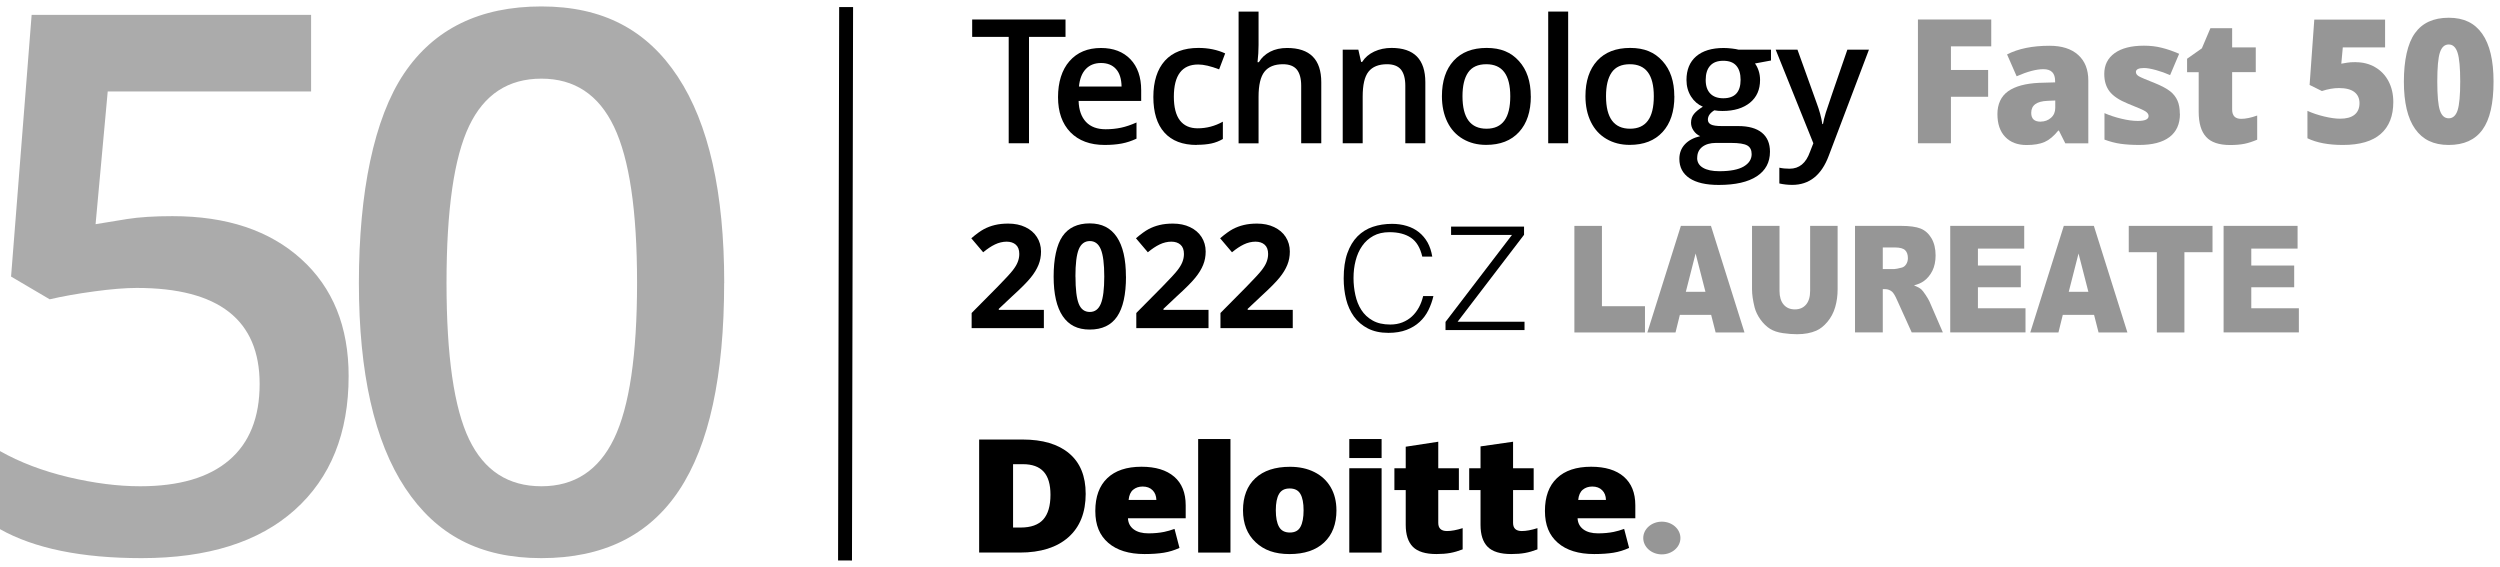 <svg width="194" height="44" viewBox="0 0 194 44" fill="none" xmlns="http://www.w3.org/2000/svg">
<g clip-path="url(#clip0_4820_86683)">
<path d="M127.516 41.751C127.516 41.051 128.163 40.481 128.958 40.481C129.754 40.481 130.401 41.049 130.401 41.751C130.401 42.452 129.756 43.02 128.958 43.02C128.161 43.02 127.516 42.452 127.516 41.751" fill="#969696"/>
<path d="M84.25 38.307C84.25 39.771 83.802 40.899 82.907 41.69C82.012 42.483 80.754 42.879 79.134 42.879H75.982V34.107H79.352C80.915 34.107 82.121 34.467 82.972 35.187C83.823 35.906 84.248 36.947 84.248 38.307M81.517 38.391C81.517 37.587 81.34 36.991 80.988 36.603C80.634 36.214 80.099 36.021 79.379 36.021H78.614V40.937H79.2C79.999 40.937 80.585 40.727 80.958 40.31C81.33 39.893 81.517 39.252 81.517 38.393" fill="black"/>
<path d="M95.484 34.069H92.977V42.88H95.484V34.069Z" fill="black"/>
<path d="M103.709 39.593C103.709 40.664 103.39 41.498 102.751 42.098C102.112 42.697 101.217 42.996 100.067 42.996C98.917 42.996 98.087 42.69 97.436 42.078C96.783 41.466 96.457 40.639 96.457 39.595C96.457 38.551 96.776 37.7 97.415 37.109C98.054 36.518 98.952 36.223 100.106 36.223C100.82 36.223 101.451 36.359 101.996 36.633C102.543 36.907 102.964 37.298 103.262 37.809C103.559 38.319 103.707 38.915 103.707 39.597M99.003 39.597C99.003 40.159 99.086 40.587 99.253 40.882C99.42 41.178 99.698 41.324 100.093 41.324C100.488 41.324 100.757 41.178 100.917 40.882C101.078 40.589 101.158 40.159 101.158 39.597C101.158 39.035 101.076 38.616 100.913 38.333C100.751 38.048 100.474 37.905 100.079 37.905C99.684 37.905 99.42 38.047 99.253 38.33C99.086 38.612 99.003 39.035 99.003 39.597Z" fill="black"/>
<path d="M107.212 36.336H104.705V42.88H107.212V36.336Z" fill="black"/>
<path d="M107.212 34.069H104.705V35.544H107.212V34.069Z" fill="black"/>
<path d="M112.289 41.209C112.627 41.209 113.03 41.134 113.502 40.984V42.631C113.164 42.761 112.842 42.855 112.537 42.91C112.232 42.965 111.874 42.994 111.463 42.994C110.62 42.994 110.014 42.808 109.642 42.437C109.271 42.065 109.084 41.496 109.084 40.724V38.027H108.205V36.335H109.084V34.665L111.609 34.278V36.335H113.209V38.027H111.609V40.574C111.609 40.998 111.835 41.209 112.289 41.209Z" fill="black"/>
<path d="M118.094 41.209C118.431 41.209 118.834 41.134 119.306 40.984V42.631C118.969 42.761 118.647 42.855 118.342 42.91C118.037 42.965 117.679 42.994 117.268 42.994C116.425 42.994 115.819 42.808 115.446 42.437C115.074 42.065 114.889 41.496 114.889 40.724V38.027H114.01V36.335H114.889V34.64L117.414 34.278V36.335H119.013V38.027H117.414V40.574C117.414 40.998 117.64 41.209 118.094 41.209Z" fill="black"/>
<path d="M126.008 36.99C125.411 36.477 124.567 36.219 123.472 36.219C122.322 36.219 121.437 36.514 120.817 37.105C120.196 37.696 119.887 38.544 119.887 39.648C119.887 40.753 120.222 41.544 120.89 42.124C121.559 42.704 122.497 42.994 123.708 42.994C124.29 42.994 124.789 42.958 125.208 42.89C125.625 42.822 126.028 42.697 126.419 42.518L126.034 41.043C125.749 41.145 125.478 41.224 125.224 41.276C124.854 41.351 124.451 41.388 124.009 41.388C123.525 41.388 123.145 41.285 122.866 41.077C122.587 40.869 122.436 40.581 122.42 40.216H126.901V39.212C126.901 38.245 126.602 37.504 126.005 36.99M122.469 38.795C122.504 38.437 122.62 38.173 122.819 38.005C123.018 37.839 123.265 37.755 123.56 37.755C123.881 37.755 124.135 37.849 124.325 38.038C124.516 38.225 124.616 38.478 124.622 38.795H122.469V38.795Z" fill="black"/>
<path d="M91.115 36.99C90.519 36.477 89.674 36.219 88.579 36.219C87.43 36.219 86.545 36.514 85.926 37.105C85.307 37.696 84.996 38.544 84.996 39.648C84.996 40.753 85.33 41.544 85.999 42.124C86.669 42.704 87.607 42.994 88.817 42.994C89.4 42.994 89.898 42.958 90.317 42.89C90.734 42.822 91.137 42.697 91.528 42.518L91.143 41.043C90.859 41.145 90.588 41.224 90.334 41.276C89.963 41.351 89.558 41.388 89.119 41.388C88.636 41.388 88.254 41.285 87.975 41.077C87.694 40.869 87.546 40.581 87.529 40.216H92.01V39.212C92.01 38.245 91.713 37.504 91.117 36.99M87.58 38.795C87.615 38.437 87.731 38.173 87.93 38.005C88.13 37.839 88.376 37.755 88.671 37.755C88.99 37.755 89.247 37.849 89.436 38.038C89.627 38.225 89.725 38.478 89.735 38.795H87.58V38.795Z" fill="black"/>
<path d="M13.385 16.773C17.588 16.773 20.917 17.881 23.372 20.102C25.826 22.318 27.054 25.347 27.054 29.175C27.054 33.612 25.658 37.078 22.871 39.572C20.085 42.066 16.124 43.311 10.988 43.311C6.326 43.311 2.665 42.56 0 41.063V35.004C1.543 35.876 3.308 36.548 5.31 37.026C7.306 37.498 9.16 37.734 10.872 37.734C13.896 37.734 16.197 37.062 17.778 35.713C19.358 34.368 20.148 32.394 20.148 29.795C20.148 24.828 16.972 22.344 10.619 22.344C9.724 22.344 8.623 22.433 7.311 22.612C6 22.79 4.846 22.995 3.856 23.226L0.859 21.462L2.455 1.156H24.141V7.1H8.359L7.417 17.397C8.08 17.282 8.897 17.151 9.855 16.998C10.814 16.846 11.989 16.773 13.379 16.773" fill="#969696" fill-opacity="0.8"/>
<path d="M34.65 21.95C34.65 27.621 35.235 31.67 36.404 34.096C37.573 36.522 39.443 37.734 42.014 37.734C44.584 37.734 46.459 36.501 47.65 34.038C48.84 31.575 49.436 27.542 49.436 21.945C49.436 16.347 48.84 12.336 47.65 9.841C46.459 7.347 44.584 6.103 42.014 6.103C39.443 6.103 37.573 7.326 36.404 9.773C35.235 12.22 34.65 16.279 34.65 21.95M56.194 21.95C56.194 29.175 55.03 34.542 52.696 38.05C50.368 41.557 46.802 43.311 42.008 43.311C37.215 43.311 33.849 41.499 31.447 37.876C29.051 34.253 27.85 28.944 27.85 21.945C27.85 14.945 29.014 9.196 31.347 5.714C33.681 2.238 37.236 0.5 42.014 0.5C46.791 0.5 50.205 2.322 52.601 5.961C54.998 9.6 56.199 14.93 56.199 21.95" fill="#969696" fill-opacity="0.8"/>
<path d="M79.85 11.117H78.275V2.862H75.441V1.513H82.684V2.862H79.85V11.117Z" fill="black"/>
<path d="M85.438 4.889C84.948 4.889 84.553 5.047 84.258 5.357C83.963 5.666 83.784 6.123 83.726 6.717H87.034C87.023 6.118 86.881 5.661 86.597 5.351C86.317 5.042 85.928 4.889 85.438 4.889ZM85.722 11.248C84.59 11.248 83.705 10.917 83.062 10.261C82.425 9.599 82.103 8.696 82.103 7.541C82.103 6.386 82.398 5.42 82.994 4.742C83.589 4.065 84.4 3.724 85.438 3.724C86.402 3.724 87.16 4.018 87.719 4.595C88.277 5.178 88.556 5.982 88.556 7V7.835H83.7C83.721 8.539 83.915 9.08 84.274 9.463C84.632 9.841 85.143 10.03 85.796 10.03C86.228 10.03 86.628 9.988 86.997 9.909C87.366 9.83 87.766 9.694 88.193 9.505V10.76C87.813 10.938 87.434 11.065 87.044 11.138C86.66 11.211 86.217 11.248 85.722 11.248Z" fill="black"/>
<path d="M92.871 11.249C91.77 11.249 90.933 10.928 90.359 10.288C89.784 9.647 89.5 8.723 89.5 7.526C89.5 6.328 89.8 5.368 90.401 4.706C91.001 4.05 91.865 3.719 92.998 3.719C93.767 3.719 94.457 3.861 95.073 4.144L94.604 5.383C93.951 5.131 93.409 5.005 92.982 5.005C91.723 5.005 91.091 5.84 91.091 7.505C91.091 8.319 91.249 8.933 91.56 9.343C91.876 9.752 92.334 9.957 92.94 9.957C93.63 9.957 94.283 9.784 94.894 9.442V10.787C94.615 10.949 94.32 11.065 94.009 11.133C93.693 11.201 93.314 11.238 92.866 11.238" fill="black"/>
<path d="M102.526 11.117H100.972V6.653C100.972 6.092 100.856 5.677 100.635 5.399C100.408 5.125 100.05 4.984 99.555 4.984C98.907 4.984 98.428 5.178 98.122 5.567C97.817 5.955 97.664 6.601 97.664 7.515V11.122H96.115V0.898H97.664V3.492C97.664 3.907 97.638 4.354 97.585 4.826H97.685C97.896 4.474 98.191 4.207 98.565 4.012C98.939 3.818 99.381 3.723 99.882 3.723C101.646 3.723 102.531 4.611 102.531 6.386V11.122L102.526 11.117Z" fill="black"/>
<path d="M110.606 11.117H109.052V6.654C109.052 6.092 108.936 5.677 108.715 5.399C108.488 5.126 108.13 4.984 107.635 4.984C106.982 4.984 106.502 5.179 106.197 5.562C105.891 5.945 105.744 6.591 105.744 7.499V11.117H104.195V3.855H105.407L105.623 4.806H105.702C105.923 4.459 106.234 4.191 106.639 4.002C107.045 3.813 107.493 3.719 107.983 3.719C109.731 3.719 110.606 4.606 110.606 6.381V11.117V11.117Z" fill="black"/>
<path d="M113.489 7.473C113.489 9.148 114.11 9.988 115.353 9.988C116.596 9.988 117.197 9.148 117.197 7.473C117.197 5.798 116.575 4.984 115.337 4.984C114.69 4.984 114.216 5.2 113.926 5.625C113.631 6.055 113.489 6.67 113.489 7.468M118.793 7.468C118.793 8.655 118.487 9.579 117.876 10.246C117.265 10.912 116.417 11.243 115.327 11.243C114.647 11.243 114.047 11.091 113.52 10.781C112.999 10.477 112.593 10.036 112.314 9.463C112.035 8.891 111.893 8.224 111.893 7.468C111.893 6.292 112.198 5.373 112.804 4.711C113.41 4.05 114.263 3.719 115.364 3.719C116.465 3.719 117.255 4.055 117.866 4.732C118.482 5.41 118.788 6.318 118.788 7.468" fill="black"/>
<path d="M121.689 0.898H120.141V11.117H121.689V0.898Z" fill="black"/>
<path d="M124.627 7.473C124.627 9.148 125.249 9.988 126.492 9.988C127.735 9.988 128.336 9.148 128.336 7.473C128.336 5.798 127.714 4.984 126.476 4.984C125.828 4.984 125.354 5.2 125.064 5.625C124.77 6.055 124.627 6.67 124.627 7.468M129.932 7.468C129.932 8.655 129.626 9.579 129.015 10.246C128.404 10.912 127.556 11.243 126.466 11.243C125.786 11.243 125.186 11.091 124.659 10.781C124.137 10.477 123.732 10.036 123.453 9.463C123.173 8.891 123.031 8.224 123.031 7.468C123.031 6.292 123.337 5.373 123.943 4.711C124.548 4.05 125.402 3.719 126.503 3.719C127.603 3.719 128.394 4.055 129.005 4.732C129.621 5.41 129.926 6.318 129.926 7.468" fill="black"/>
<path d="M132.362 6.207C132.362 6.664 132.478 7.011 132.715 7.258C132.952 7.504 133.289 7.625 133.726 7.625C134.622 7.625 135.07 7.147 135.07 6.192C135.07 5.719 134.959 5.351 134.738 5.099C134.517 4.842 134.179 4.716 133.726 4.716C133.273 4.716 132.942 4.842 132.71 5.099C132.478 5.351 132.362 5.724 132.362 6.207M131.698 12.251C131.698 12.582 131.846 12.839 132.151 13.018C132.452 13.196 132.873 13.286 133.421 13.286C134.264 13.286 134.891 13.165 135.307 12.923C135.718 12.682 135.928 12.361 135.928 11.962C135.928 11.647 135.818 11.421 135.591 11.29C135.365 11.159 134.943 11.091 134.327 11.091H133.152C132.71 11.091 132.357 11.196 132.093 11.4C131.83 11.611 131.704 11.889 131.704 12.246M137.429 3.85V4.695L136.186 4.926C136.302 5.078 136.397 5.267 136.471 5.493C136.544 5.714 136.581 5.955 136.581 6.202C136.581 6.953 136.323 7.541 135.802 7.966C135.28 8.392 134.569 8.612 133.663 8.612C133.431 8.612 133.221 8.597 133.031 8.56C132.699 8.765 132.531 9.006 132.531 9.284C132.531 9.452 132.61 9.573 132.762 9.657C132.92 9.741 133.205 9.783 133.621 9.783H134.891C135.696 9.783 136.307 9.957 136.724 10.298C137.14 10.639 137.35 11.133 137.35 11.773C137.35 12.598 137.008 13.233 136.329 13.679C135.649 14.126 134.664 14.351 133.379 14.351C132.383 14.351 131.63 14.178 131.103 13.826C130.582 13.475 130.318 12.976 130.318 12.33C130.318 11.884 130.461 11.505 130.745 11.201C131.029 10.896 131.425 10.686 131.935 10.566C131.73 10.476 131.556 10.335 131.425 10.14C131.288 9.946 131.224 9.741 131.224 9.526C131.224 9.253 131.303 9.022 131.456 8.838C131.609 8.649 131.841 8.465 132.141 8.281C131.762 8.119 131.456 7.856 131.224 7.489C130.993 7.121 130.871 6.696 130.871 6.207C130.871 5.42 131.119 4.811 131.619 4.375C132.12 3.944 132.831 3.724 133.753 3.724C133.958 3.724 134.174 3.739 134.401 3.766C134.627 3.792 134.796 3.823 134.912 3.855H137.435L137.429 3.85Z" fill="black"/>
<path d="M137.798 3.855H139.484L140.964 7.972C141.185 8.56 141.338 9.112 141.412 9.626H141.464C141.507 9.385 141.575 9.096 141.68 8.749C141.786 8.408 142.344 6.775 143.355 3.855H145.03L141.912 12.084C141.349 13.596 140.4 14.347 139.078 14.347C138.736 14.347 138.404 14.31 138.077 14.237V13.013C138.309 13.066 138.578 13.092 138.873 13.092C139.621 13.092 140.142 12.661 140.448 11.8L140.716 11.117L137.793 3.855H137.798Z" fill="black"/>
<path d="M151.392 11.117H148.832V1.513H154.521V3.597H151.392V5.43H154.279V7.509H151.392V11.117Z" fill="#969696"/>
<path d="M158.355 9.437C158.666 9.437 158.935 9.337 159.156 9.143C159.377 8.949 159.488 8.691 159.488 8.376V7.799L158.893 7.825C158.045 7.857 157.623 8.166 157.623 8.76C157.623 9.217 157.865 9.442 158.355 9.442M160.267 11.123L159.772 10.136H159.72C159.372 10.566 159.019 10.86 158.661 11.018C158.303 11.175 157.834 11.254 157.265 11.254C156.559 11.254 156.006 11.044 155.606 10.624C155.2 10.204 155 9.61 155 8.849C155 8.088 155.279 7.468 155.832 7.079C156.385 6.691 157.186 6.476 158.234 6.428L159.477 6.392V6.287C159.477 5.672 159.177 5.368 158.566 5.368C158.024 5.368 157.328 5.551 156.491 5.919L155.748 4.223C156.617 3.777 157.713 3.551 159.04 3.551C159.999 3.551 160.736 3.787 161.263 4.26C161.79 4.732 162.053 5.394 162.053 6.245V11.123H160.267V11.123Z" fill="#969696"/>
<path d="M169.164 8.833C169.164 9.631 168.89 10.229 168.348 10.639C167.805 11.049 167.02 11.248 166.004 11.248C165.451 11.248 164.971 11.217 164.56 11.159C164.15 11.101 163.733 10.991 163.307 10.833V8.78C163.707 8.953 164.144 9.1 164.618 9.211C165.092 9.326 165.519 9.384 165.893 9.384C166.451 9.384 166.731 9.258 166.731 9.001C166.731 8.869 166.652 8.754 166.499 8.649C166.346 8.544 165.888 8.344 165.14 8.05C164.455 7.772 163.976 7.452 163.702 7.095C163.428 6.737 163.291 6.286 163.291 5.74C163.291 5.047 163.56 4.511 164.097 4.123C164.634 3.739 165.387 3.545 166.367 3.545C166.857 3.545 167.321 3.597 167.753 3.708C168.184 3.813 168.632 3.97 169.101 4.175L168.4 5.829C168.058 5.677 167.695 5.546 167.315 5.441C166.931 5.335 166.62 5.278 166.378 5.278C165.956 5.278 165.746 5.383 165.746 5.588C165.746 5.714 165.819 5.824 165.967 5.913C166.114 6.002 166.541 6.186 167.242 6.459C167.763 6.674 168.153 6.885 168.411 7.089C168.669 7.294 168.853 7.536 168.975 7.814C169.096 8.092 169.154 8.428 169.154 8.827" fill="#969696"/>
<path d="M173.915 9.222C174.263 9.222 174.679 9.138 175.158 8.965V10.839C174.81 10.986 174.479 11.096 174.168 11.159C173.852 11.222 173.483 11.254 173.062 11.254C172.198 11.254 171.571 11.044 171.192 10.619C170.807 10.198 170.618 9.547 170.618 8.67V5.604H169.717V4.559L170.865 3.75L171.529 2.186H173.214V3.677H175.047V5.599H173.214V8.497C173.214 8.98 173.446 9.222 173.915 9.222Z" fill="#969696"/>
<path d="M182.807 4.827C183.36 4.827 183.861 4.953 184.303 5.21C184.751 5.467 185.098 5.83 185.346 6.297C185.594 6.764 185.72 7.305 185.72 7.919C185.72 8.991 185.399 9.815 184.751 10.387C184.103 10.96 183.123 11.249 181.812 11.249C180.684 11.249 179.768 11.075 179.057 10.729V8.602C179.436 8.775 179.868 8.922 180.352 9.038C180.832 9.153 181.248 9.211 181.596 9.211C182.08 9.211 182.449 9.111 182.707 8.907C182.965 8.702 183.097 8.403 183.097 8.003C183.097 7.636 182.965 7.347 182.702 7.142C182.438 6.938 182.038 6.833 181.501 6.833C181.09 6.833 180.653 6.911 180.179 7.064L179.225 6.591L179.589 1.519H185.083V3.677H181.801L181.685 4.942C182.027 4.879 182.27 4.842 182.417 4.832C182.565 4.827 182.696 4.821 182.818 4.821" fill="#969696"/>
<path d="M189.133 6.329C189.133 7.416 189.201 8.161 189.338 8.571C189.475 8.98 189.701 9.18 190.023 9.18C190.344 9.18 190.576 8.97 190.713 8.55C190.845 8.13 190.913 7.389 190.913 6.329C190.913 5.268 190.845 4.517 190.708 4.092C190.571 3.666 190.344 3.451 190.023 3.451C189.701 3.451 189.475 3.656 189.338 4.071C189.201 4.48 189.133 5.236 189.133 6.329M193.499 6.329C193.499 8.03 193.215 9.274 192.641 10.062C192.072 10.855 191.197 11.249 190.018 11.249C188.838 11.249 188 10.834 187.415 10.009C186.831 9.185 186.541 7.956 186.541 6.329C186.541 4.701 186.825 3.367 187.4 2.574C187.968 1.776 188.843 1.377 190.023 1.377C191.203 1.377 192.035 1.792 192.62 2.621C193.204 3.451 193.499 4.685 193.499 6.329Z" fill="#969696"/>
<path d="M81.009 25.463H75.399V24.287L77.412 22.255C78.007 21.646 78.397 21.226 78.581 20.989C78.765 20.753 78.897 20.538 78.976 20.333C79.055 20.134 79.097 19.924 79.097 19.708C79.097 19.388 79.008 19.146 78.829 18.989C78.649 18.831 78.412 18.753 78.117 18.753C77.822 18.753 77.506 18.826 77.211 18.968C76.916 19.11 76.611 19.314 76.295 19.577L75.373 18.49C75.768 18.154 76.095 17.918 76.353 17.781C76.611 17.645 76.895 17.534 77.206 17.461C77.512 17.387 77.859 17.351 78.239 17.351C78.739 17.351 79.181 17.44 79.566 17.624C79.951 17.807 80.251 18.059 80.461 18.39C80.672 18.716 80.783 19.094 80.783 19.519C80.783 19.887 80.719 20.233 80.588 20.554C80.456 20.879 80.256 21.21 79.982 21.546C79.708 21.887 79.229 22.37 78.539 22.995L77.506 23.967V24.046H81.004V25.468L81.009 25.463Z" fill="black"/>
<path d="M83.458 21.462C83.458 22.444 83.542 23.148 83.711 23.573C83.879 23.998 84.169 24.208 84.569 24.208C84.97 24.208 85.249 23.993 85.428 23.563C85.602 23.132 85.691 22.434 85.691 21.462C85.691 20.491 85.602 19.777 85.423 19.346C85.243 18.916 84.959 18.706 84.569 18.706C84.18 18.706 83.885 18.921 83.711 19.346C83.537 19.777 83.453 20.48 83.453 21.462M87.377 21.462C87.377 22.859 87.145 23.893 86.687 24.566C86.228 25.238 85.523 25.574 84.564 25.574C83.605 25.574 82.942 25.227 82.468 24.534C81.999 23.841 81.762 22.817 81.762 21.462C81.762 20.108 81.988 19.01 82.447 18.338C82.905 17.671 83.611 17.335 84.559 17.335C85.507 17.335 86.186 17.687 86.66 18.385C87.135 19.084 87.372 20.113 87.372 21.462" fill="black"/>
<path d="M93.787 25.463H88.177V24.287L90.189 22.255C90.784 21.646 91.174 21.226 91.358 20.989C91.543 20.753 91.674 20.538 91.753 20.333C91.832 20.134 91.874 19.924 91.874 19.708C91.874 19.388 91.785 19.146 91.606 18.989C91.427 18.831 91.19 18.753 90.895 18.753C90.6 18.753 90.284 18.826 89.989 18.968C89.694 19.11 89.388 19.314 89.072 19.577L88.15 18.49C88.545 18.154 88.872 17.918 89.13 17.781C89.388 17.645 89.673 17.534 89.984 17.461C90.289 17.387 90.637 17.351 91.016 17.351C91.516 17.351 91.959 17.44 92.343 17.624C92.728 17.807 93.028 18.059 93.239 18.39C93.449 18.716 93.56 19.094 93.56 19.519C93.56 19.887 93.497 20.233 93.365 20.554C93.234 20.879 93.033 21.21 92.759 21.546C92.486 21.887 92.006 22.37 91.316 22.995L90.284 23.967V24.046H93.781V25.468L93.787 25.463Z" fill="black"/>
<path d="M100.318 25.463H94.708V24.287L96.72 22.255C97.315 21.646 97.705 21.226 97.889 20.989C98.074 20.753 98.206 20.538 98.285 20.333C98.364 20.134 98.406 19.924 98.406 19.708C98.406 19.388 98.316 19.146 98.137 18.989C97.958 18.831 97.721 18.753 97.426 18.753C97.131 18.753 96.815 18.826 96.52 18.968C96.225 19.11 95.919 19.314 95.603 19.577L94.682 18.49C95.077 18.154 95.403 17.918 95.661 17.781C95.919 17.645 96.204 17.534 96.515 17.461C96.82 17.387 97.168 17.351 97.547 17.351C98.047 17.351 98.49 17.44 98.874 17.624C99.259 17.807 99.559 18.059 99.77 18.39C99.981 18.716 100.091 19.094 100.091 19.519C100.091 19.887 100.028 20.233 99.896 20.554C99.765 20.879 99.565 21.21 99.291 21.546C99.017 21.887 98.537 22.37 97.853 22.995L96.82 23.967V24.046H100.318V25.468V25.463Z" fill="black"/>
<path d="M65.659 0.547L65.574 43.494" stroke="black" stroke-width="1.08" stroke-miterlimit="10"/>
<path d="M110.369 19.913C110.211 19.23 109.922 18.742 109.495 18.453C109.068 18.164 108.515 18.017 107.825 18.017C107.34 18.017 106.924 18.111 106.571 18.306C106.218 18.5 105.934 18.757 105.702 19.088C105.471 19.419 105.307 19.792 105.197 20.222C105.086 20.648 105.033 21.099 105.033 21.577C105.033 22.023 105.081 22.465 105.176 22.895C105.27 23.326 105.423 23.714 105.639 24.05C105.855 24.386 106.145 24.665 106.513 24.869C106.877 25.079 107.335 25.184 107.888 25.184C108.231 25.184 108.547 25.127 108.826 25.017C109.105 24.906 109.358 24.749 109.569 24.554C109.779 24.36 109.958 24.124 110.106 23.856C110.253 23.588 110.359 23.294 110.438 22.974H111.233C111.144 23.362 111.012 23.725 110.843 24.071C110.669 24.418 110.448 24.722 110.164 24.98C109.885 25.242 109.542 25.447 109.147 25.599C108.747 25.752 108.278 25.83 107.741 25.83C107.119 25.83 106.592 25.715 106.15 25.489C105.708 25.263 105.349 24.953 105.07 24.57C104.791 24.182 104.586 23.735 104.459 23.226C104.333 22.717 104.27 22.176 104.27 21.603C104.27 20.837 104.364 20.186 104.554 19.65C104.744 19.114 105.007 18.679 105.344 18.337C105.681 18.001 106.076 17.754 106.529 17.602C106.982 17.45 107.483 17.371 108.02 17.371C108.431 17.371 108.81 17.424 109.168 17.534C109.521 17.639 109.837 17.802 110.106 18.017C110.375 18.232 110.601 18.5 110.78 18.815C110.954 19.13 111.075 19.498 111.144 19.913H110.359H110.369Z" fill="black"/>
<path d="M112.172 25.615V24.979L117.329 18.232H112.604V17.586H118.266V18.221L113.109 24.969H118.303V25.615H112.172Z" fill="black"/>
<path d="M122.172 17.529H124.31V23.762H127.65V25.799H122.172V17.529Z" fill="#969696"/>
<path d="M132.785 24.433H130.357L130.02 25.799H127.834L130.436 17.528H132.77L135.372 25.799H133.133L132.785 24.433ZM132.343 22.643L131.579 19.671L130.821 22.643H132.343Z" fill="#969696"/>
<path d="M140.466 17.528H142.599V22.454C142.599 22.942 142.536 23.404 142.41 23.835C142.283 24.27 142.083 24.649 141.809 24.974C141.535 25.3 141.251 25.526 140.951 25.657C140.534 25.841 140.034 25.935 139.455 25.935C139.118 25.935 138.749 25.909 138.354 25.851C137.953 25.793 137.622 25.683 137.353 25.515C137.084 25.347 136.842 25.111 136.615 24.801C136.394 24.491 136.241 24.176 136.157 23.851C136.026 23.325 135.957 22.858 135.957 22.454V17.528H138.09V22.575C138.09 23.026 138.196 23.378 138.406 23.63C138.617 23.882 138.907 24.008 139.281 24.008C139.655 24.008 139.939 23.882 140.15 23.635C140.361 23.388 140.466 23.031 140.466 22.575V17.528V17.528Z" fill="#969696"/>
<path d="M143.949 25.799V17.528H147.515C148.179 17.528 148.685 17.597 149.032 17.733C149.38 17.87 149.664 18.122 149.88 18.484C150.096 18.852 150.202 19.298 150.202 19.823C150.202 20.28 150.117 20.679 149.954 21.01C149.791 21.34 149.564 21.614 149.28 21.818C149.096 21.95 148.848 22.06 148.527 22.144C148.779 22.244 148.969 22.349 149.085 22.448C149.164 22.517 149.28 22.659 149.427 22.884C149.575 23.11 149.675 23.278 149.728 23.399L150.765 25.793H148.348L147.205 23.268C147.062 22.942 146.931 22.727 146.82 22.632C146.667 22.506 146.488 22.438 146.293 22.438H146.104V25.793H143.954L143.949 25.799ZM146.098 20.878H146.999C147.094 20.878 147.284 20.842 147.568 20.768C147.71 20.737 147.826 20.647 147.916 20.511C148.005 20.374 148.053 20.212 148.053 20.033C148.053 19.765 147.984 19.56 147.842 19.419C147.7 19.277 147.436 19.203 147.041 19.203H146.104V20.884L146.098 20.878Z" fill="#969696"/>
<path d="M151.343 17.529H157.079V19.293H153.487V20.606H156.816V22.291H153.487V23.919H157.179V25.794H151.338V17.523L151.343 17.529Z" fill="#969696"/>
<path d="M162.5 24.433H160.072L159.735 25.799H157.549L160.151 17.528H162.484L165.087 25.799H162.848L162.5 24.433ZM162.058 22.643L161.294 19.671L160.535 22.643H162.058Z" fill="#969696"/>
<path d="M165.186 17.528H171.691V19.571H169.51V25.799H167.372V19.571H165.191V17.528H165.186Z" fill="#969696"/>
<path d="M172.556 17.529H178.292V19.293H174.7V20.606H178.029V22.291H174.7V23.919H178.392V25.794H172.551V17.523L172.556 17.529Z" fill="#969696"/>
</g>
<defs>
<clipPath id="clip0_4820_86683">
<rect width="193.5" height="43" fill="white" transform="translate(0 0.5)"/>
</clipPath>
</defs>
</svg>
